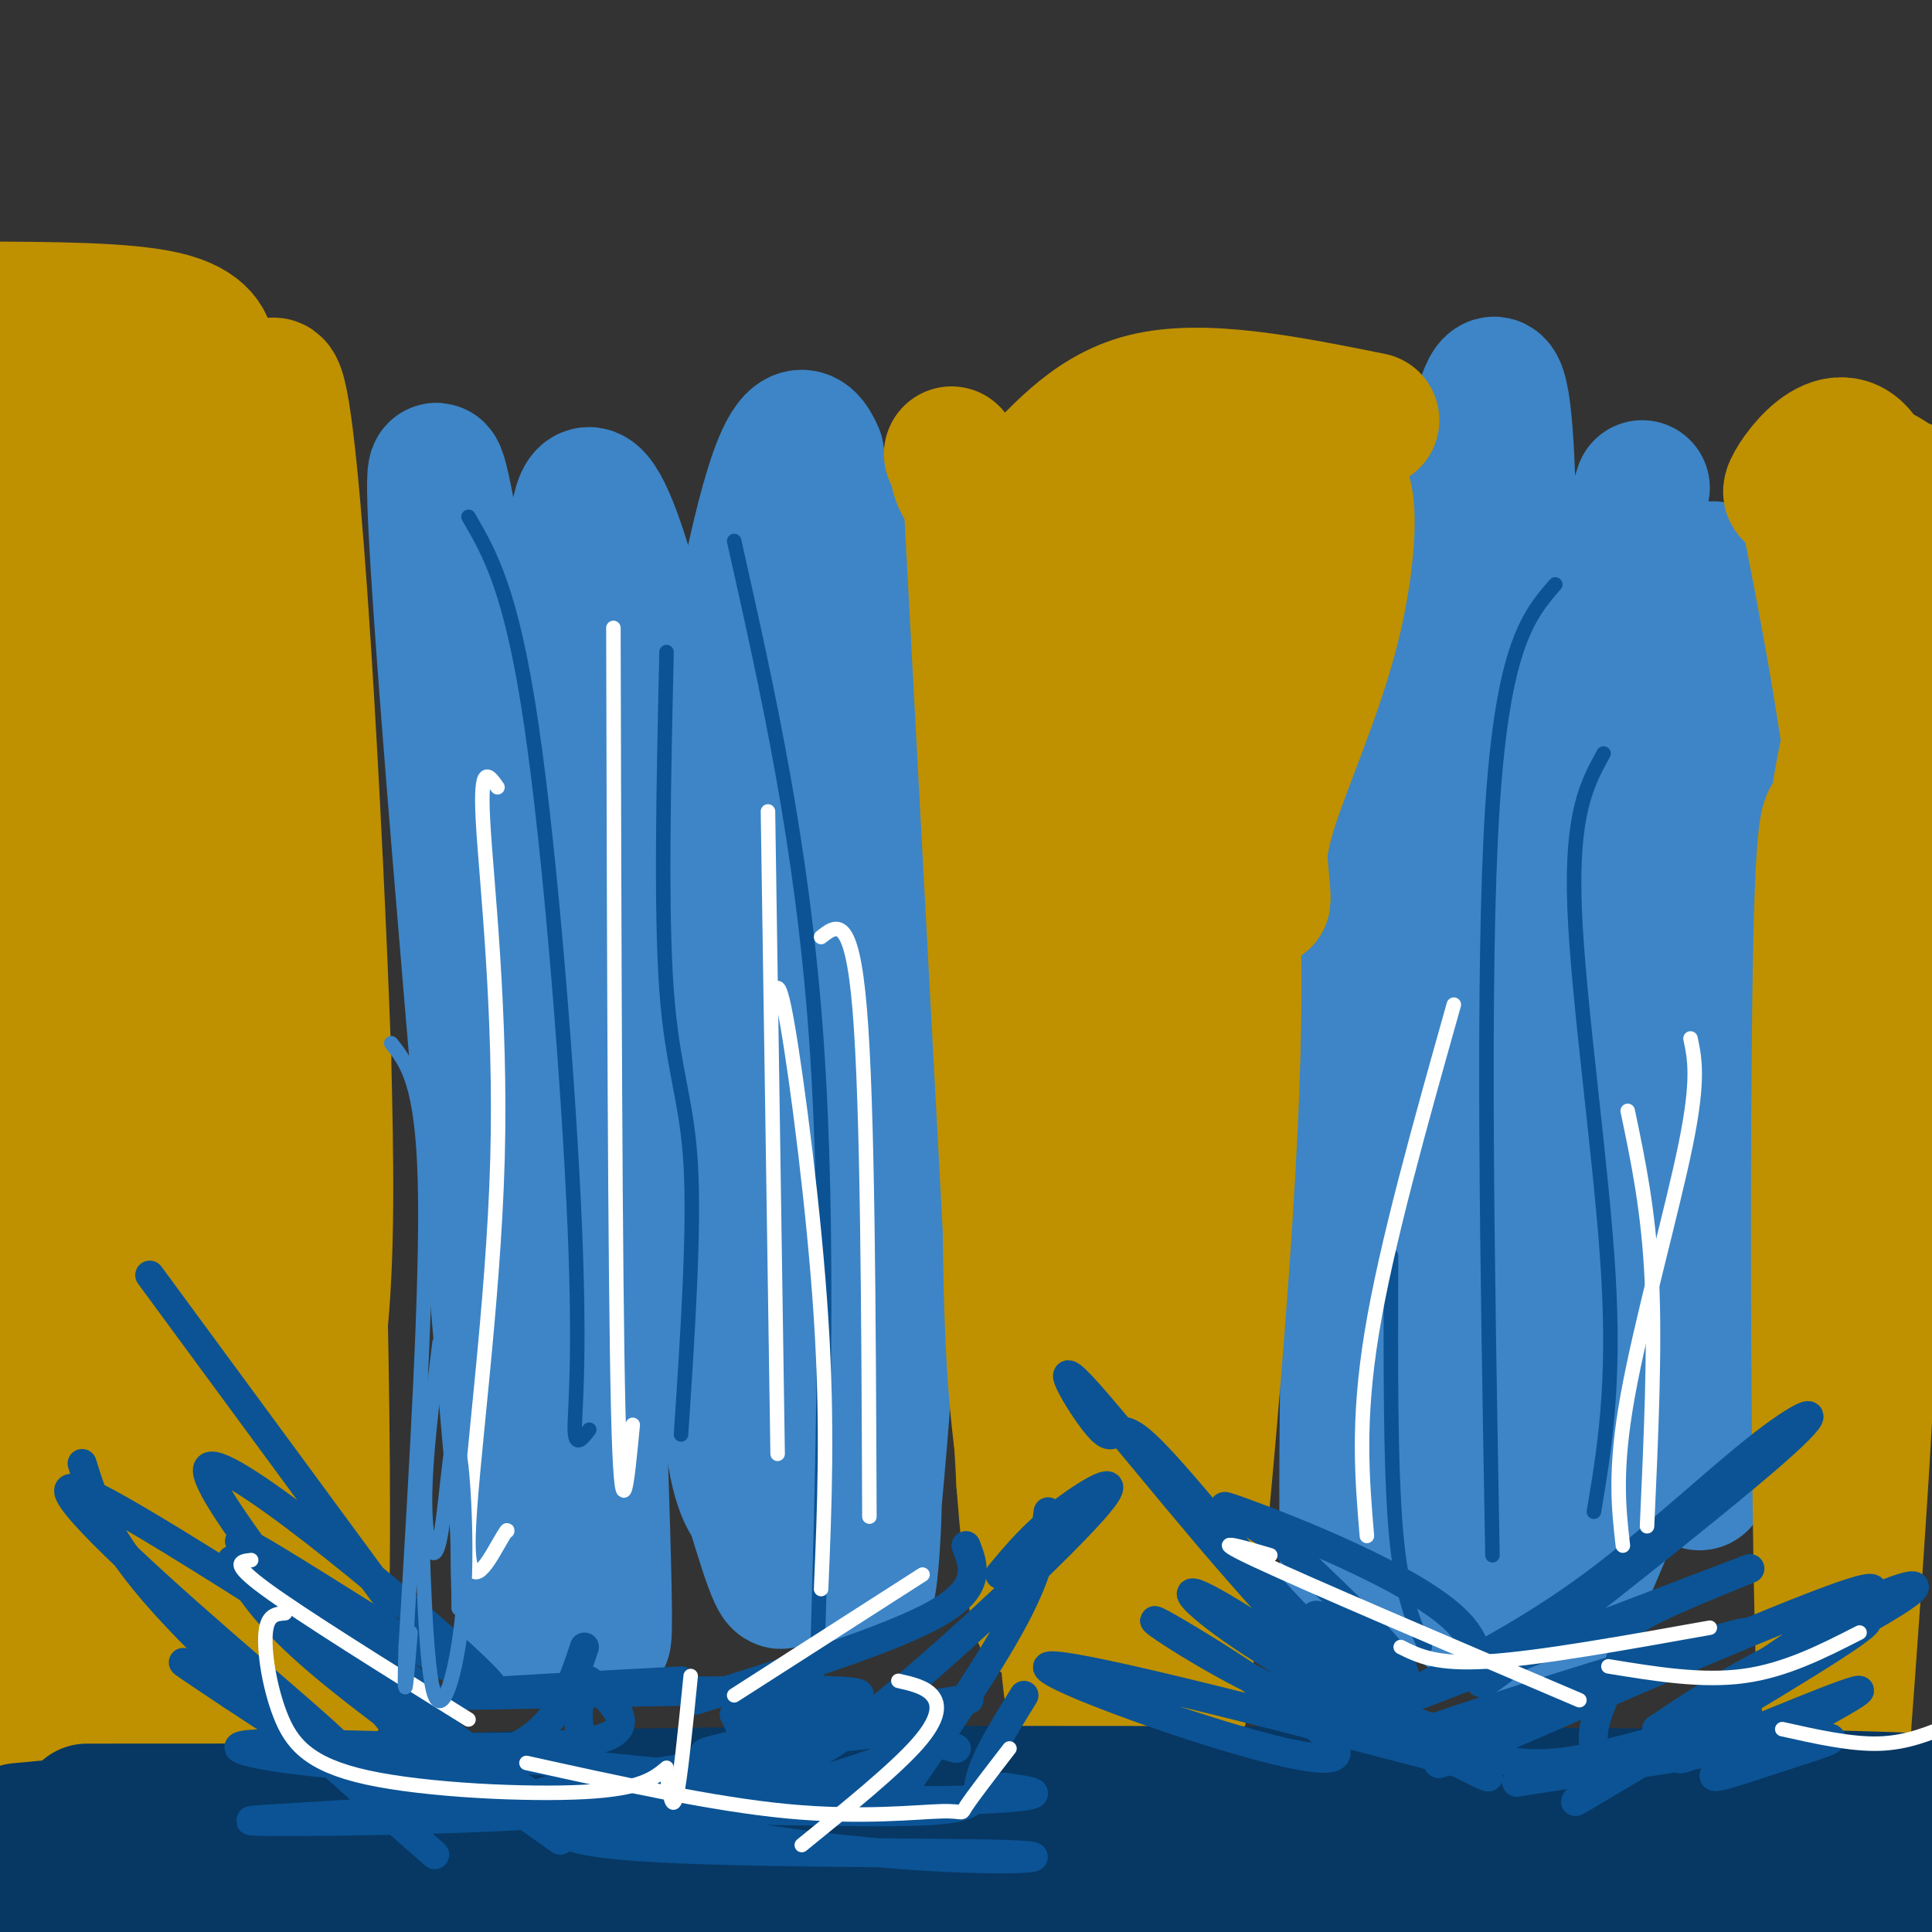 <svg viewBox='0 0 400 400' version='1.1' xmlns='http://www.w3.org/2000/svg' xmlns:xlink='http://www.w3.org/1999/xlink'><rect x="0" y="0" width="400" height="400" fill="#333333" stroke="none"/><g fill='none' stroke='rgb(61,133,198)' stroke-width='28' stroke-linecap='round' stroke-linejoin='round'><path d='M340,101c-5.200,16.222 -10.400,32.444 -12,51c-1.600,18.556 0.400,39.444 -1,71c-1.400,31.556 -6.200,73.778 -11,116'/><path d='M316,339c2.043,12.735 12.650,-13.427 19,-29c6.350,-15.573 8.444,-20.556 11,-32c2.556,-11.444 5.573,-29.350 6,-45c0.427,-15.650 -1.735,-29.043 -2,-41c-0.265,-11.957 1.368,-22.479 3,-33'/><path d='M353,159c0.917,-21.440 1.708,-58.542 2,-32c0.292,26.542 0.083,116.726 -1,155c-1.083,38.274 -3.042,24.637 -5,11'/><path d='M349,293c-4.905,7.801 -14.668,21.803 -23,30c-8.332,8.197 -15.233,10.589 -19,11c-3.767,0.411 -4.399,-1.159 -5,-2c-0.601,-0.841 -1.172,-0.955 0,-8c1.172,-7.045 4.086,-21.023 7,-35'/><path d='M309,289c2.333,-49.578 4.667,-156.022 3,-193c-1.667,-36.978 -7.333,-4.489 -13,28'/><path d='M299,124c-4.413,12.574 -8.946,30.010 -12,39c-3.054,8.990 -4.630,9.536 -6,42c-1.370,32.464 -2.534,96.847 -2,118c0.534,21.153 2.767,-0.923 5,-23'/><path d='M284,300c4.733,-18.333 14.067,-52.667 18,-81c3.933,-28.333 2.467,-50.667 1,-73'/><path d='M303,125c0.000,0.000 0.000,-7.000 0,-7'/><path d='M303,117c-2.083,14.333 -4.167,28.667 -5,63c-0.833,34.333 -0.417,88.667 0,143'/><path d='M177,110c-1.333,55.667 -2.667,111.333 -2,144c0.667,32.667 3.333,42.333 6,52'/><path d='M181,306c0.214,16.310 -2.250,31.083 -1,16c1.250,-15.083 6.214,-60.024 5,-103c-1.214,-42.976 -8.607,-83.988 -16,-125'/><path d='M169,94c-5.568,-13.351 -11.489,15.771 -14,27c-2.511,11.229 -1.611,4.567 -2,18c-0.389,13.433 -2.066,46.963 0,85c2.066,38.037 7.876,80.582 9,96c1.124,15.418 -2.438,3.709 -6,-8'/><path d='M156,312c-2.061,-2.941 -4.212,-6.293 -6,-30c-1.788,-23.707 -3.212,-67.767 -9,-108c-5.788,-40.233 -15.939,-76.638 -20,-71c-4.061,5.638 -2.030,53.319 0,101'/><path d='M121,204c1.381,51.560 4.833,129.958 4,135c-0.833,5.042 -5.952,-63.274 -10,-101c-4.048,-37.726 -7.024,-44.863 -10,-52'/><path d='M105,186c-5.644,-36.711 -14.756,-102.489 -15,-86c-0.244,16.489 8.378,115.244 17,214'/><path d='M107,314c3.167,37.833 2.583,25.417 2,13'/></g>
<g fill='none' stroke='rgb(191,144,0)' stroke-width='28' stroke-linecap='round' stroke-linejoin='round'><path d='M7,134c0.000,0.000 -8.000,41.000 -8,41'/><path d='M1,345c1.956,-7.941 3.912,-15.883 5,-39c1.088,-23.117 1.308,-61.410 0,-103c-1.308,-41.590 -4.144,-86.478 -5,-78c-0.856,8.478 0.270,70.321 2,109c1.730,38.679 4.066,54.194 7,70c2.934,15.806 6.467,31.903 10,48'/><path d='M20,352c2.960,7.058 5.362,0.704 5,-49c-0.362,-49.704 -3.486,-142.758 -5,-158c-1.514,-15.242 -1.416,47.327 0,95c1.416,47.673 4.150,80.450 6,95c1.850,14.550 2.814,10.871 5,-8c2.186,-18.871 5.593,-52.936 9,-87'/><path d='M40,240c0.046,-42.260 -4.338,-104.410 0,-70c4.338,34.410 17.399,165.380 23,183c5.601,17.620 3.743,-78.108 2,-127c-1.743,-48.892 -3.372,-50.946 -5,-53'/><path d='M60,173c-0.973,-14.780 -0.904,-25.231 0,-9c0.904,16.231 2.644,59.144 2,90c-0.644,30.856 -3.674,49.653 -3,52c0.674,2.347 5.050,-11.758 7,-29c1.950,-17.242 1.475,-37.621 1,-58'/><path d='M67,219c-1.643,-46.536 -6.250,-133.875 -10,-139c-3.750,-5.125 -6.643,71.964 -8,99c-1.357,27.036 -1.179,4.018 -1,-19'/><path d='M48,160c-2.678,-21.087 -8.872,-64.305 -13,-64c-4.128,0.305 -6.189,44.133 -7,43c-0.811,-1.133 -0.372,-47.228 -1,-55c-0.628,-7.772 -2.322,22.779 -3,34c-0.678,11.221 -0.339,3.110 0,-5'/><path d='M24,113c-0.211,-5.321 -0.739,-16.125 -4,-20c-3.261,-3.875 -9.256,-0.822 -12,5c-2.744,5.822 -2.239,14.414 -2,13c0.239,-1.414 0.211,-12.832 1,-16c0.789,-3.168 2.394,1.916 4,7'/><path d='M11,102c-0.881,-6.714 -5.083,-27.000 -1,-32c4.083,-5.000 16.452,5.286 23,9c6.548,3.714 7.274,0.857 8,-2'/><path d='M41,77c1.333,-0.333 0.667,-0.167 0,0'/><path d='M201,102c0.000,0.000 11.000,205.000 11,205'/><path d='M212,307c2.964,37.750 4.875,29.625 4,20c-0.875,-9.625 -4.536,-20.750 -6,-45c-1.464,-24.250 -0.732,-61.625 0,-99'/><path d='M210,177c-0.733,-33.067 -1.467,-66.133 1,-19c2.467,47.133 8.133,174.467 11,193c2.867,18.533 2.933,-71.733 3,-162'/><path d='M225,189c0.337,-39.904 -0.320,-58.665 0,-39c0.320,19.665 1.616,77.756 4,114c2.384,36.244 5.855,50.643 7,59c1.145,8.357 -0.038,10.673 -2,13c-1.962,2.327 -4.703,4.665 -5,-16c-0.297,-20.665 1.852,-64.332 4,-108'/><path d='M234,181c2.179,21.298 4.357,42.595 5,67c0.643,24.405 -0.250,51.917 0,74c0.250,22.083 1.643,38.738 4,27c2.357,-11.738 5.679,-51.869 9,-92'/><path d='M252,257c1.344,-33.037 0.206,-69.628 1,-79c0.794,-9.372 3.522,8.477 2,48c-1.522,39.523 -7.292,100.721 -10,122c-2.708,21.279 -2.354,2.640 -2,-16'/><path d='M243,332c-0.310,-49.202 -0.083,-164.208 6,-214c6.083,-49.792 18.024,-34.369 16,-22c-2.024,12.369 -18.012,21.685 -34,31'/><path d='M231,127c-7.393,8.349 -8.876,13.721 -12,12c-3.124,-1.721 -7.889,-10.533 -4,-20c3.889,-9.467 16.432,-19.587 25,-17c8.568,2.587 13.162,17.882 16,33c2.838,15.118 3.919,30.059 5,45'/><path d='M261,180c0.846,8.426 0.462,6.990 0,4c-0.462,-2.990 -1.000,-7.533 2,-17c3.000,-9.467 9.538,-23.856 13,-38c3.462,-14.144 3.846,-28.041 1,-28c-2.846,0.041 -8.923,14.021 -15,28'/><path d='M262,129c0.500,-2.167 9.250,-21.583 18,-41'/><path d='M374,104c6.417,32.583 12.833,65.167 14,109c1.167,43.833 -2.917,98.917 -7,154'/><path d='M381,367c-1.952,20.631 -3.333,-4.792 -4,-46c-0.667,-41.208 -0.619,-98.202 0,-126c0.619,-27.798 1.810,-26.399 3,-25'/><path d='M380,170c1.281,-9.029 2.982,-19.100 6,-25c3.018,-5.900 7.351,-7.627 8,-15c0.649,-7.373 -2.386,-20.392 -4,-25c-1.614,-4.608 -1.807,-0.804 -2,3'/><path d='M388,108c0.800,22.778 3.800,78.222 4,82c0.200,3.778 -2.400,-44.111 -5,-92'/><path d='M387,98c-4.833,-13.274 -14.417,-0.458 -16,3c-1.583,3.458 4.833,-2.440 10,-4c5.167,-1.560 9.083,1.220 13,4'/><path d='M394,101c2.333,0.667 1.667,0.333 1,0'/><path d='M284,87c-17.488,-3.518 -34.976,-7.036 -47,-4c-12.024,3.036 -18.583,12.625 -24,17c-5.417,4.375 -9.690,3.536 -12,2c-2.310,-1.536 -2.655,-3.768 -3,-6'/><path d='M198,96c-0.667,-1.333 -0.833,-1.667 -1,-2'/><path d='M40,79c1.422,-1.267 2.844,-2.533 3,-5c0.156,-2.467 -0.956,-6.133 -9,-8c-8.044,-1.867 -23.022,-1.933 -38,-2'/><path d='M1,157c6.475,10.654 12.950,21.309 16,32c3.050,10.691 2.676,21.420 3,29c0.324,7.580 1.344,12.011 -2,30c-3.344,17.989 -11.054,49.535 -15,82c-3.946,32.465 -4.127,65.847 -2,73c2.127,7.153 6.564,-11.924 11,-31'/><path d='M12,372c3.089,-18.037 5.313,-47.628 5,-40c-0.313,7.628 -3.161,52.477 3,55c6.161,2.523 21.332,-37.279 28,-48c6.668,-10.721 4.834,7.640 3,26'/><path d='M51,365c0.340,9.525 -0.311,20.337 0,7c0.311,-13.337 1.584,-50.821 2,-47c0.416,3.821 -0.024,48.949 0,65c0.024,16.051 0.512,3.026 1,-10'/><path d='M54,380c-0.500,2.333 -2.250,13.167 -4,24'/><path d='M49,403c5.167,-11.583 10.333,-23.167 6,-25c-4.333,-1.833 -18.167,6.083 -32,14'/></g>
<g fill='none' stroke='rgb(7,55,99)' stroke-width='28' stroke-linecap='round' stroke-linejoin='round'><path d='M23,380c6.530,3.720 13.060,7.440 0,9c-13.060,1.560 -45.708,0.958 7,2c52.708,1.042 190.774,3.726 230,4c39.226,0.274 -20.387,-1.863 -80,-4'/><path d='M180,391c-50.029,-0.919 -135.100,-1.215 -176,-2c-40.900,-0.785 -37.627,-2.057 8,-3c45.627,-0.943 133.608,-1.555 138,-2c4.392,-0.445 -74.804,-0.722 -154,-1'/><path d='M18,375c85.053,-0.066 170.106,-0.132 218,1c47.894,1.132 58.630,3.463 52,5c-6.630,1.537 -30.625,2.278 -47,3c-16.375,0.722 -25.131,1.423 8,2c33.131,0.577 108.149,1.031 137,3c28.851,1.969 11.537,5.453 -22,7c-33.537,1.547 -83.296,1.156 -86,1c-2.704,-0.156 41.648,-0.078 86,0'/><path d='M364,397c20.080,-0.201 27.279,-0.703 23,0c-4.279,0.703 -20.037,2.612 -26,4c-5.963,1.388 -2.132,2.254 7,2c9.132,-0.254 23.566,-1.627 38,-3'/><path d='M383,392c-40.378,-0.867 -80.756,-1.733 -71,-3c9.756,-1.267 69.644,-2.933 29,-4c-40.644,-1.067 -181.822,-1.533 -323,-2'/><path d='M18,383c-57.500,0.000 -39.750,1.000 -22,2'/><path d='M4,379c30.750,-2.917 61.500,-5.833 121,-7c59.500,-1.167 147.750,-0.583 236,0'/><path d='M361,372c47.167,0.500 47.083,1.750 47,3'/><path d='M395,386c-10.393,1.667 -20.786,3.333 -27,5c-6.214,1.667 -8.250,3.333 -3,5c5.250,1.667 17.786,3.333 -13,4c-30.786,0.667 -104.893,0.333 -179,0'/></g>
<g fill='none' stroke='rgb(11,83,148)' stroke-width='6' stroke-linecap='round' stroke-linejoin='round'><path d='M121,341c-2.793,8.394 -5.585,16.788 -15,21c-9.415,4.212 -25.451,4.242 -39,3c-13.549,-1.242 -24.609,-3.758 -12,-4c12.609,-0.242 48.888,1.788 64,0c15.112,-1.788 9.056,-7.394 3,-13'/><path d='M122,348c-0.460,-0.514 -3.109,4.702 -2,10c1.109,5.298 5.978,10.678 -12,14c-17.978,3.322 -58.802,4.587 -56,5c2.802,0.413 49.229,-0.025 68,-2c18.771,-1.975 9.885,-5.488 1,-9'/><path d='M121,366c0.849,-0.621 2.471,2.327 -1,6c-3.471,3.673 -12.035,8.070 8,10c20.035,1.930 68.669,1.394 82,2c13.331,0.606 -8.642,2.356 -43,-2c-34.358,-4.356 -81.102,-14.816 -85,-18c-3.898,-3.184 35.051,0.908 74,5'/><path d='M156,369c18.533,1.044 27.867,1.156 29,1c1.133,-0.156 -5.933,-0.578 -13,-1'/><path d='M152,355c1.417,2.911 2.833,5.821 6,9c3.167,3.179 8.083,6.625 19,8c10.917,1.375 27.833,0.679 34,0c6.167,-0.679 1.583,-1.339 -3,-2'/><path d='M144,352c20.333,-6.333 40.667,-12.667 50,-18c9.333,-5.333 7.667,-9.667 6,-14'/><path d='M116,381c-19.333,-13.667 -38.667,-27.333 -50,-37c-11.333,-9.667 -14.667,-15.333 -18,-21'/><path d='M90,384c-21.917,-19.250 -43.833,-38.500 -56,-52c-12.167,-13.500 -14.583,-21.250 -17,-29'/><path d='M81,332c0.000,0.000 -50.000,-68.000 -50,-68'/><path d='M85,362c7.979,9.329 15.958,18.657 3,3c-12.958,-15.657 -46.853,-56.300 -45,-61c1.853,-4.700 39.456,26.544 53,39c13.544,12.456 3.031,6.123 -10,-2c-13.031,-8.123 -28.580,-18.035 -34,-21c-5.420,-2.965 -0.710,1.018 4,5'/><path d='M56,325c12.696,9.963 42.437,32.371 34,28c-8.437,-4.371 -55.051,-35.519 -70,-43c-14.949,-7.481 1.766,8.706 19,24c17.234,15.294 34.986,29.694 33,30c-1.986,0.306 -23.710,-13.484 -31,-18c-7.290,-4.516 -0.145,0.242 7,5'/><path d='M48,351c13.964,9.219 45.374,29.766 46,24c0.626,-5.766 -29.533,-37.844 -30,-40c-0.467,-2.156 28.759,25.612 47,37c18.241,11.388 25.497,6.397 30,3c4.503,-3.397 6.251,-5.198 8,-7'/><path d='M130,368c9.443,-1.675 18.887,-3.349 25,-3c6.113,0.349 8.896,2.722 23,-8c14.104,-10.722 39.528,-34.541 48,-44c8.472,-9.459 -0.008,-4.560 -6,0c-5.992,4.560 -9.496,8.780 -13,13'/><path d='M184,375c10.250,-14.833 20.500,-29.667 26,-40c5.500,-10.333 6.250,-16.167 7,-22'/><path d='M212,351c-3.947,6.354 -7.893,12.708 -9,17c-1.107,4.292 0.626,6.521 -13,7c-13.626,0.479 -42.610,-0.791 -55,0c-12.390,0.791 -8.187,3.645 10,0c18.187,-3.645 50.358,-13.789 48,-16c-2.358,-2.211 -39.245,3.511 -46,4c-6.755,0.489 16.623,-4.256 40,-9'/><path d='M187,354c10.179,-2.012 15.625,-2.542 13,-2c-2.625,0.542 -13.321,2.155 -15,4c-1.679,1.845 5.661,3.923 13,6'/><path d='M301,359c-8.324,-2.248 -16.648,-4.495 -32,-20c-15.352,-15.505 -37.733,-44.267 -45,-52c-7.267,-7.733 0.580,5.565 4,9c3.420,3.435 2.414,-2.991 9,3c6.586,5.991 20.765,24.400 31,35c10.235,10.600 16.525,13.392 20,14c3.475,0.608 4.136,-0.969 0,-6c-4.136,-5.031 -13.068,-13.515 -22,-22'/><path d='M266,320c-8.244,-6.057 -17.853,-10.198 -9,-7c8.853,3.198 36.169,13.736 45,23c8.831,9.264 -0.824,17.256 10,9c10.824,-8.256 42.128,-32.759 55,-44c12.872,-11.241 7.312,-9.219 -2,-2c-9.312,7.219 -22.375,19.634 -35,29c-12.625,9.366 -24.813,15.683 -37,22'/><path d='M293,350c-10.541,5.525 -18.395,8.337 -2,2c16.395,-6.337 57.039,-21.824 68,-26c10.961,-4.176 -7.761,2.958 -16,7c-8.239,4.042 -5.994,4.992 -7,9c-1.006,4.008 -5.262,11.072 -6,16c-0.738,4.928 2.043,7.718 0,11c-2.043,3.282 -8.908,7.055 3,0c11.908,-7.055 42.591,-24.938 51,-31c8.409,-6.062 -5.454,-0.303 -16,5c-10.546,5.303 -17.773,10.152 -25,15'/><path d='M343,358c7.447,-3.425 38.563,-19.487 49,-26c10.437,-6.513 0.195,-3.476 -10,2c-10.195,5.476 -20.342,13.390 -29,19c-8.658,5.610 -15.826,8.916 -3,1c12.826,-7.916 45.645,-27.054 36,-25c-9.645,2.054 -61.756,25.301 -80,33c-18.244,7.699 -2.622,-0.151 13,-8'/><path d='M319,354c15.000,-5.897 46.001,-16.641 42,-16c-4.001,0.641 -43.003,12.666 -59,18c-15.997,5.334 -8.990,3.976 -11,-2c-2.010,-5.976 -13.039,-16.571 -17,-19c-3.961,-2.429 -0.856,3.308 0,6c0.856,2.692 -0.539,2.340 6,7c6.539,4.660 21.011,14.331 26,18c4.989,3.669 0.494,1.334 -4,-1'/><path d='M302,365c-23.973,-6.313 -81.905,-21.597 -85,-20c-3.095,1.597 48.649,20.074 58,19c9.351,-1.074 -23.689,-21.700 -33,-27c-9.311,-5.300 5.109,4.727 18,11c12.891,6.273 24.255,8.792 28,9c3.745,0.208 -0.127,-1.896 -4,-4'/><path d='M284,353c-8.267,-5.804 -26.935,-18.315 -34,-22c-7.065,-3.685 -2.529,1.454 9,9c11.529,7.546 30.049,17.497 43,22c12.951,4.503 20.333,3.559 31,1c10.667,-2.559 24.619,-6.731 28,-8c3.381,-1.269 -3.810,0.366 -11,2'/><path d='M350,357c-1.599,1.176 -0.095,3.118 -1,5c-0.905,1.882 -4.218,3.706 5,0c9.218,-3.706 30.967,-12.940 31,-12c0.033,0.940 -21.651,12.056 -28,16c-6.349,3.944 2.637,0.716 11,-2c8.363,-2.716 16.104,-4.919 7,-4c-9.104,0.919 -35.052,4.959 -61,9'/><path d='M141,348c-27.667,1.489 -55.333,2.978 -45,3c10.333,0.022 58.667,-1.422 75,-1c16.333,0.422 0.667,2.711 -15,5'/><path d='M156,355c-2.000,0.667 0.500,-0.167 3,-1'/></g>
<g fill='none' stroke='rgb(11,83,148)' stroke-width='3' stroke-linecap='round' stroke-linejoin='round'><path d='M97,107c4.458,7.661 8.917,15.321 13,43c4.083,27.679 7.792,75.375 9,104c1.208,28.625 -0.083,38.179 0,42c0.083,3.821 1.542,1.911 3,0'/><path d='M138,135c-0.600,26.800 -1.200,53.600 0,70c1.200,16.400 4.200,22.400 5,36c0.800,13.600 -0.600,34.800 -2,56'/><path d='M152,112c7.083,31.583 14.167,63.167 17,103c2.833,39.833 1.417,87.917 0,136'/><path d='M322,121c-5.417,6.250 -10.833,12.500 -13,46c-2.167,33.500 -1.083,94.250 0,155'/><path d='M332,156c-3.378,6.156 -6.756,12.311 -6,32c0.756,19.689 5.644,52.911 7,76c1.356,23.089 -0.822,36.044 -3,49'/><path d='M288,260c-0.083,21.750 -0.167,43.500 1,57c1.167,13.500 3.583,18.750 6,24'/></g>
<g fill='none' stroke='rgb(255,255,255)' stroke-width='3' stroke-linecap='round' stroke-linejoin='round'><path d='M103,163c-1.834,-2.625 -3.668,-5.250 -3,7c0.668,12.250 3.839,39.376 3,70c-0.839,30.624 -5.687,64.745 -6,78c-0.313,13.255 3.911,5.644 6,2c2.089,-3.644 2.045,-3.322 2,-3'/><path d='M127,130c0.167,67.250 0.333,134.500 1,162c0.667,27.500 1.833,15.250 3,3'/><path d='M159,168c0.000,0.000 2.000,133.000 2,133'/><path d='M160,209c0.489,-4.267 0.978,-8.533 3,3c2.022,11.533 5.578,38.867 7,61c1.422,22.133 0.711,39.067 0,56'/><path d='M170,194c3.167,-2.500 6.333,-5.000 8,15c1.667,20.000 1.833,62.500 2,105'/><path d='M301,208c-7.000,24.833 -14.000,49.667 -17,68c-3.000,18.333 -2.000,30.167 -1,42'/><path d='M350,215c0.889,4.200 1.778,8.400 -1,22c-2.778,13.600 -9.222,36.600 -12,52c-2.778,15.400 -1.889,23.200 -1,31'/><path d='M337,230c2.167,10.333 4.333,20.667 5,35c0.667,14.333 -0.167,32.667 -1,51'/><path d='M143,347c-1.083,10.833 -2.167,21.667 -3,25c-0.833,3.333 -1.417,-0.833 -2,-5'/><path d='M138,366c-2.604,2.188 -5.209,4.376 -17,5c-11.791,0.624 -32.769,-0.317 -45,-3c-12.231,-2.683 -15.716,-7.107 -18,-13c-2.284,-5.893 -3.367,-13.255 -3,-17c0.367,-3.745 2.183,-3.872 4,-4'/><path d='M97,356c-17.250,-10.750 -34.500,-21.500 -42,-27c-7.500,-5.500 -5.250,-5.750 -3,-6'/><path d='M109,365c19.298,4.268 38.595,8.536 54,10c15.405,1.464 26.917,0.125 32,0c5.083,-0.125 3.738,0.964 5,-1c1.262,-1.964 5.131,-6.982 9,-12'/><path d='M166,382c9.644,-7.822 19.289,-15.644 24,-21c4.711,-5.356 4.489,-8.244 3,-10c-1.489,-1.756 -4.244,-2.378 -7,-3'/><path d='M152,351c0.000,0.000 39.000,-25.000 39,-25'/><path d='M327,352c-28.167,-12.000 -56.333,-24.000 -67,-29c-10.667,-5.000 -3.833,-3.000 3,-1'/><path d='M290,341c3.667,1.833 7.333,3.667 18,3c10.667,-0.667 28.333,-3.833 46,-7'/><path d='M333,345c9.667,1.583 19.333,3.167 28,2c8.667,-1.167 16.333,-5.083 24,-9'/><path d='M369,358c7.083,1.583 14.167,3.167 20,3c5.833,-0.167 10.417,-2.083 15,-4'/></g>
<g fill='none' stroke='rgb(61,133,198)' stroke-width='3' stroke-linecap='round' stroke-linejoin='round'><path d='M81,216c3.250,4.083 6.500,8.167 7,29c0.500,20.833 -1.750,58.417 -4,96'/><path d='M84,341c-0.500,15.500 0.250,6.250 1,-3'/><path d='M87,304c0.560,21.042 1.119,42.083 3,47c1.881,4.917 5.083,-6.292 6,-20c0.917,-13.708 -0.452,-29.917 -1,-30c-0.548,-0.083 -0.274,15.958 0,32'/><path d='M95,333c-0.102,-3.697 -0.357,-28.939 -1,-33c-0.643,-4.061 -1.673,13.061 -3,19c-1.327,5.939 -2.951,0.697 -3,-8c-0.049,-8.697 1.475,-20.848 3,-33'/></g>
</svg>